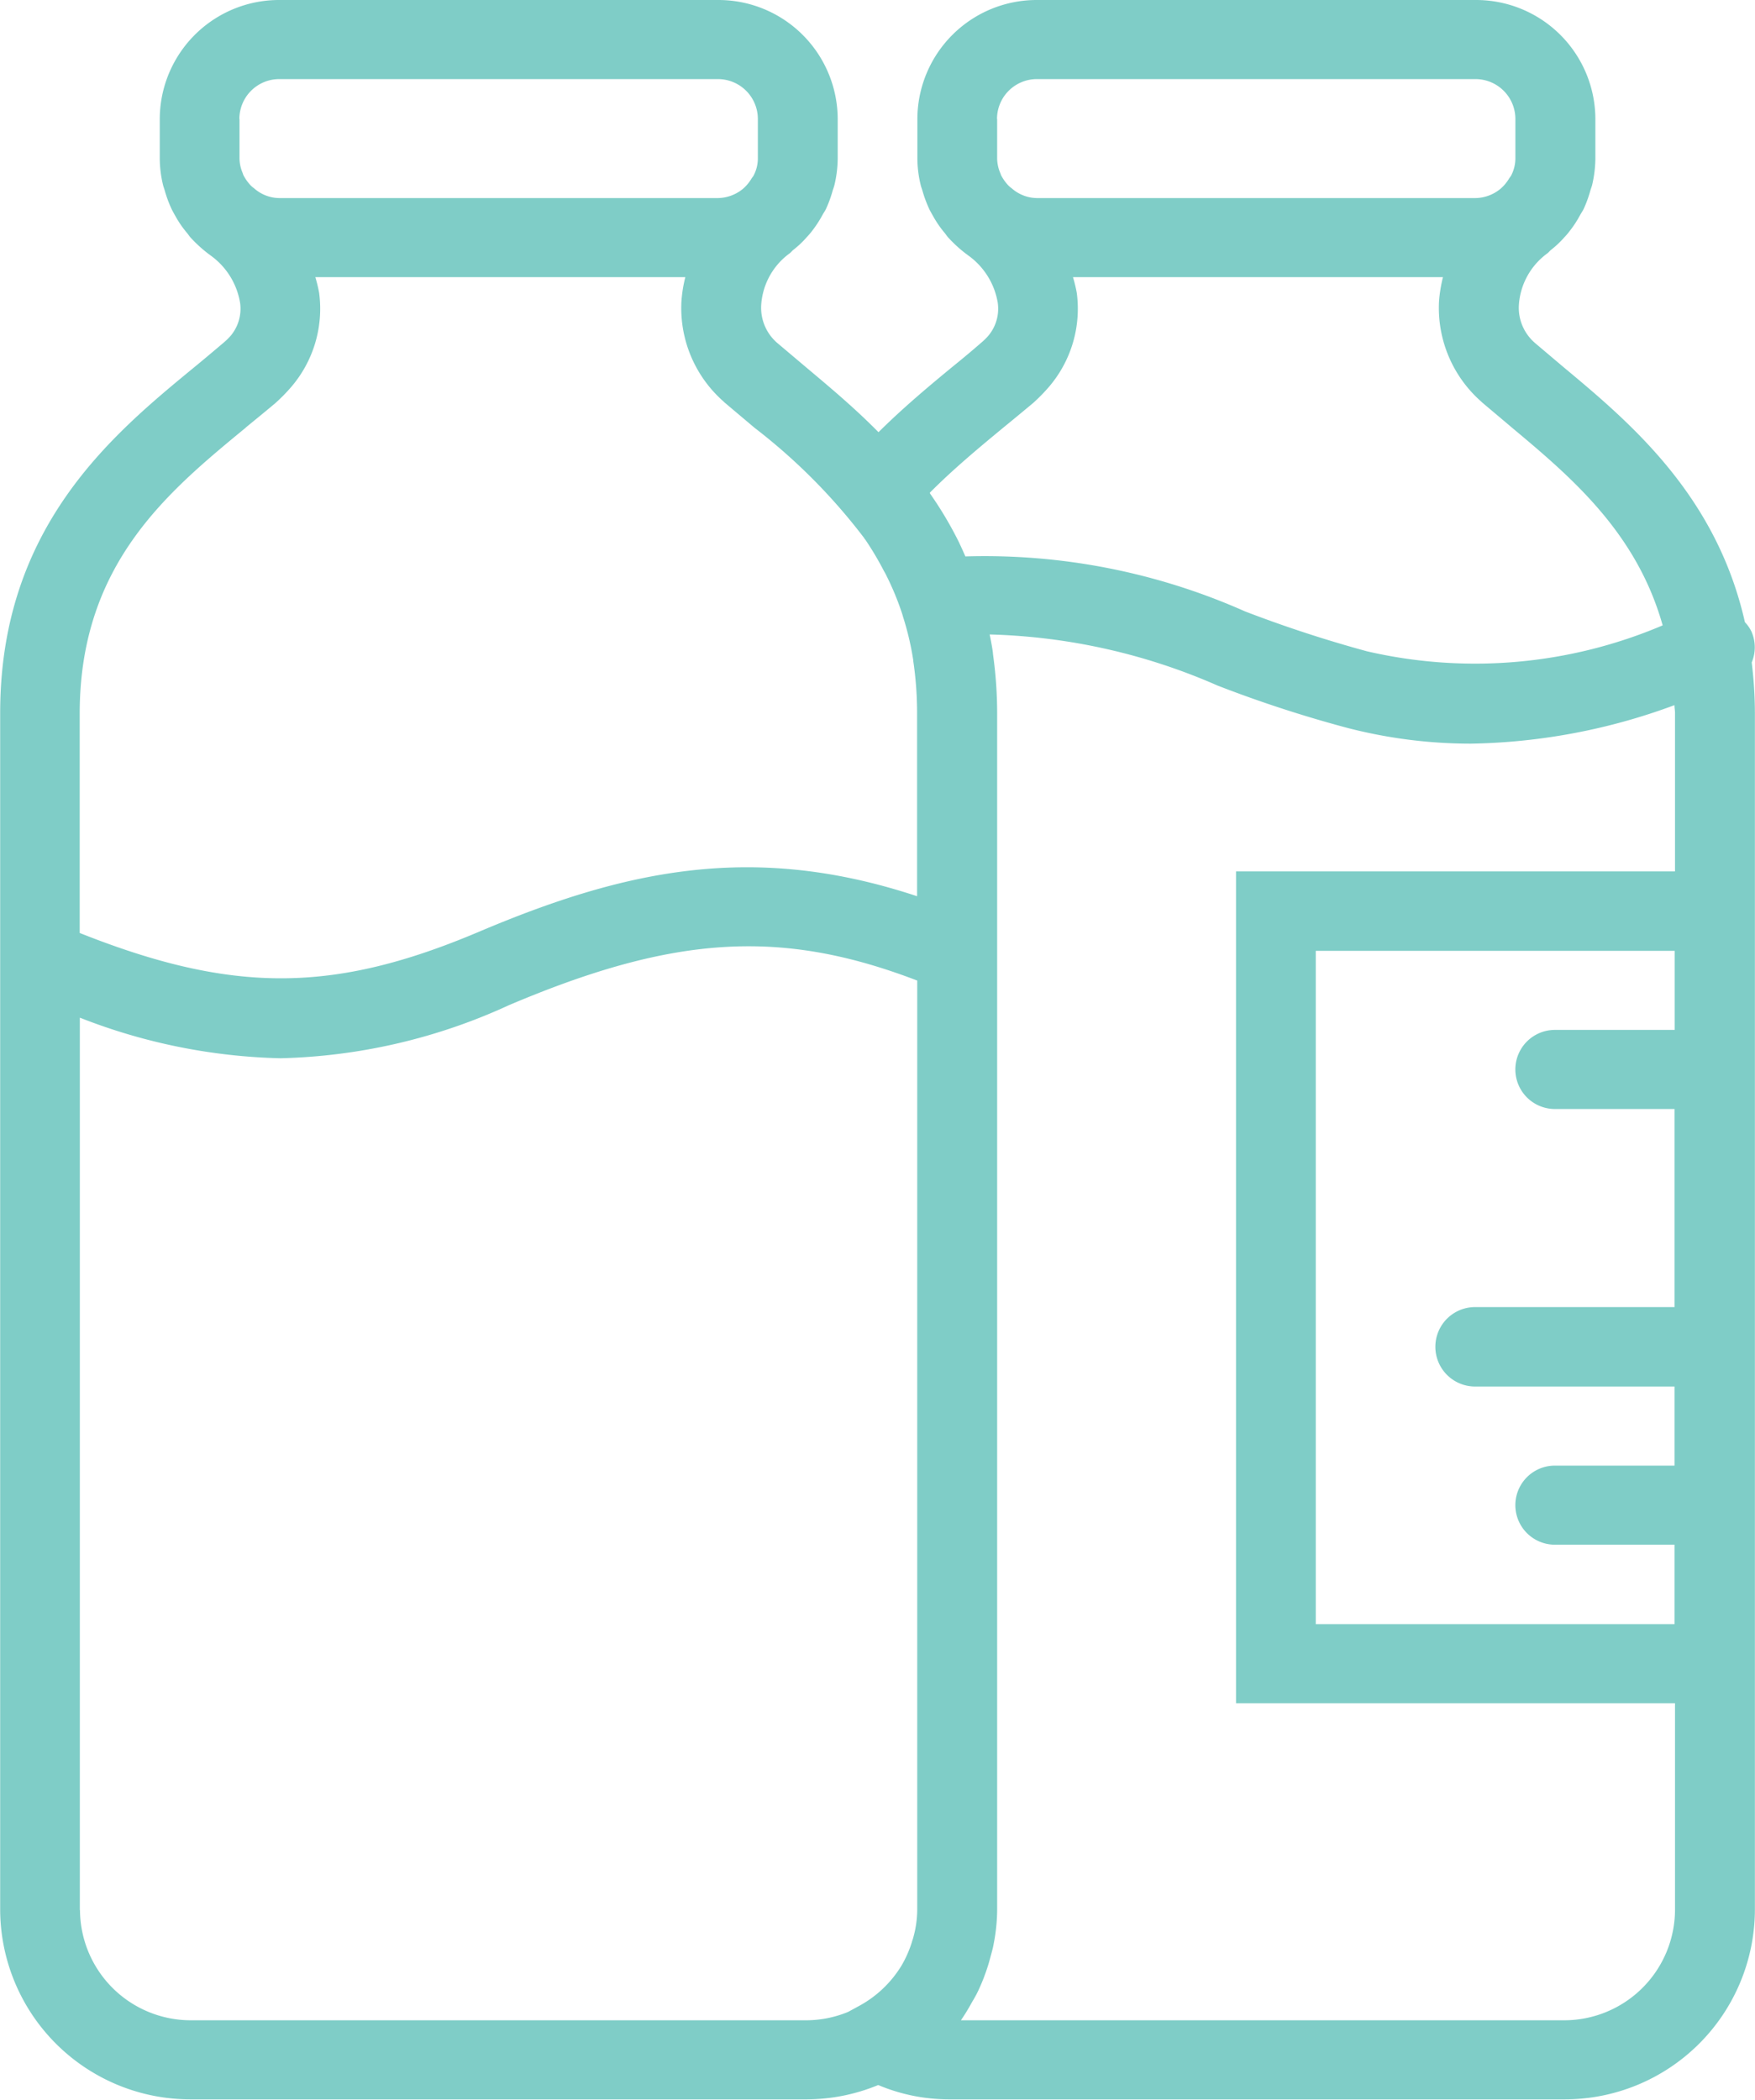 <svg xmlns="http://www.w3.org/2000/svg" width="50.157" height="60" viewBox="0 0 50.157 60">
  <defs>
    <style>
      .cls-1 {
        fill: #7fcdc7;
        fill-rule: evenodd;
      }
    </style>
  </defs>
  <path id="Forma_1" data-name="Forma 1" class="cls-1" d="M510.838,3999.8a1.008,1.008,0,0,0-.188-0.27c-0.821-3.64-3.289-5.71-5.185-7.29l-0.816-.69-0.022-.02a1.325,1.325,0,0,1-.437-1.07,1.986,1.986,0,0,1,.813-1.47c0.04-.03.068-0.07,0.106-0.1a2.771,2.771,0,0,0,.39-0.37,1.74,1.74,0,0,0,.144-0.17,3.109,3.109,0,0,0,.294-0.45c0.033-.06.069-0.11,0.1-0.17a3.513,3.513,0,0,0,.2-0.55c0.015-.05.037-0.1,0.05-0.16a3.451,3.451,0,0,0,.089-0.74v-1.13a3.41,3.41,0,0,0-3.419-3.4H490.418a3.41,3.41,0,0,0-3.419,3.4v1.13a3.291,3.291,0,0,0,.093.75c0.013,0.06.035,0.11,0.052,0.17a3.649,3.649,0,0,0,.207.55c0.028,0.05.059,0.11,0.089,0.16a3,3,0,0,0,.334.49c0.034,0.04.066,0.09,0.1,0.13a3.819,3.819,0,0,0,.539.49,0.011,0.011,0,0,1,.012.01,2.085,2.085,0,0,1,.871,1.37,1.2,1.2,0,0,1-.274.95,1.855,1.855,0,0,1-.206.2c-0.252.22-.516,0.44-0.788,0.66-0.681.56-1.424,1.18-2.14,1.89-0.7-.71-1.422-1.31-2.076-1.86l-0.817-.69-0.023-.02a1.327,1.327,0,0,1-.436-1.07,1.982,1.982,0,0,1,.812-1.47c0.04-.03.069-0.07,0.106-0.1a2.771,2.771,0,0,0,.39-0.37,1.9,1.9,0,0,0,.145-0.17,3.286,3.286,0,0,0,.294-0.45c0.033-.06.068-0.11,0.1-0.17a3.509,3.509,0,0,0,.2-0.55,1.6,1.6,0,0,0,.05-0.16,3.389,3.389,0,0,0,.089-0.74v-1.13a3.41,3.41,0,0,0-3.419-3.4H468.765a3.409,3.409,0,0,0-3.418,3.4v1.13a3.291,3.291,0,0,0,.092.75c0.014,0.06.035,0.11,0.052,0.17a3.445,3.445,0,0,0,.207.55c0.027,0.05.058,0.11,0.088,0.16a2.935,2.935,0,0,0,.334.49c0.035,0.04.066,0.09,0.1,0.13a3.875,3.875,0,0,0,.539.49,0.011,0.011,0,0,1,.012.01,2.082,2.082,0,0,1,.871,1.37,1.2,1.2,0,0,1-.273.95,1.956,1.956,0,0,1-.207.2c-0.259.22-.532,0.45-0.812,0.68-2.348,1.93-5.564,4.57-5.564,9.89v7c0,0.04,0,.07,0,0.11v27.1a5.438,5.438,0,0,0,5.449,5.41H483.83a5.383,5.383,0,0,0,2.05-.41,5.218,5.218,0,0,0,2.008.41h17.6a5.436,5.436,0,0,0,5.447-5.41v-34.21a12.094,12.094,0,0,0-.091-1.44A1.116,1.116,0,0,0,510.838,3999.8Zm-2.2,11.38h-3.419a1.13,1.13,0,1,0,0,2.26h3.419v5.66h-5.7a1.135,1.135,0,1,0,0,2.27h5.7v2.26h-3.419a1.13,1.13,0,1,0,0,2.26h3.419v2.27H498.385v-19.24h10.257v2.26Zm-19.363-26.03a1.14,1.14,0,0,1,1.139-1.14h12.536a1.141,1.141,0,0,1,1.14,1.14v1.13a1.065,1.065,0,0,1-.113.47c-0.018.04-.049,0.07-0.072,0.11a1.2,1.2,0,0,1-.235.28,1.147,1.147,0,0,1-.72.27H490.418a1.107,1.107,0,0,1-.724-0.28,0.7,0.7,0,0,1-.113-0.1,1.31,1.31,0,0,1-.193-0.28,0.689,0.689,0,0,0-.03-0.08,1.106,1.106,0,0,1-.079-0.39v-1.13Zm-1.921,10.68c0.676-.68,1.41-1.29,2.125-1.88,0.283-.23.559-0.46,0.824-0.68a5.142,5.142,0,0,0,.452-0.46,3.433,3.433,0,0,0,.8-2.69,4.088,4.088,0,0,0-.109-0.45h10.574a4.121,4.121,0,0,0-.112.68,3.566,3.566,0,0,0,1.2,2.87l0.031,0.03c0.272,0.23.559,0.47,0.853,0.72,1.7,1.42,3.562,3,4.307,5.65a13.694,13.694,0,0,1-8.454.74,36.287,36.287,0,0,1-3.484-1.14,18.308,18.308,0,0,0-7.99-1.57c-0.052-.12-0.106-0.24-0.163-0.36-0.006-.01-0.011-0.03-0.018-0.04a10.766,10.766,0,0,0-.831-1.4A0.152,0.152,0,0,0,487.358,3995.83Zm-19.732-10.68a1.141,1.141,0,0,1,1.139-1.14H481.3a1.141,1.141,0,0,1,1.14,1.14v1.13a1.051,1.051,0,0,1-.113.47c-0.018.04-.049,0.07-0.072,0.11a1.219,1.219,0,0,1-.234.28,1.152,1.152,0,0,1-.721.27H468.765a1.1,1.1,0,0,1-.723-0.28,0.67,0.67,0,0,1-.114-0.1,1.31,1.31,0,0,1-.193-0.28c-0.011-.03-0.019-0.06-0.029-0.08a1.085,1.085,0,0,1-.08-0.39v-1.13Zm0.179,8.82c0.292-.24.576-0.47,0.849-0.7a5.01,5.01,0,0,0,.452-0.46,3.433,3.433,0,0,0,.8-2.69,4.088,4.088,0,0,0-.109-0.45h10.574a3.878,3.878,0,0,0-.111.69,3.556,3.556,0,0,0,1.2,2.86l0.031,0.03c0.271,0.23.558,0.47,0.853,0.72a16.765,16.765,0,0,1,3.135,3.15,0.216,0.216,0,0,0,.036.05,8.883,8.883,0,0,1,.529.89c0.029,0.05.057,0.1,0.085,0.16a7.96,7.96,0,0,1,.433,1.05c0.01,0.03.019,0.06,0.03,0.1a8.177,8.177,0,0,1,.294,1.25,0.08,0.08,0,0,0,0,.02,10.171,10.171,0,0,1,.109,1.49v5.23c-4.678-1.55-8.343-.76-12.556,1.03-4.125,1.74-7,1.76-11.376.02v-6.29C463.067,3997.86,465.584,3995.8,467.805,3993.97Zm-4.738,42.36v-25.5a16.7,16.7,0,0,0,5.733,1.16,16.527,16.527,0,0,0,6.537-1.52c4.719-2,7.773-2.19,11.662-.7v26.56a2.989,2.989,0,0,1-.109.77c-0.011.05-.029,0.09-0.042,0.14a3.211,3.211,0,0,1-.3.68h0a3.216,3.216,0,0,1-1.229,1.16l-0.294.16a3.163,3.163,0,0,1-1.193.24H466.236A3.167,3.167,0,0,1,463.067,4036.33Zm42.416,3.15H488.244a5.812,5.812,0,0,0,.306-0.5c0.065-.11.13-0.22,0.186-0.34,0.07-.15.131-0.29,0.188-0.45a4.916,4.916,0,0,0,.164-0.52c0.032-.12.069-0.24,0.091-0.37a5.231,5.231,0,0,0,.1-0.97h0v-34.21a12.222,12.222,0,0,0-.111-1.62c-0.007-.05-0.01-0.1-0.017-0.15-0.024-.16-0.055-0.32-0.086-0.47a17.3,17.3,0,0,1,6.513,1.46,35.741,35.741,0,0,0,3.71,1.21,14.084,14.084,0,0,0,3.532.45,17.487,17.487,0,0,0,5.816-1.1c0,0.08.016,0.15,0.016,0.22v4.53H496.106v23.77h12.546v5.91A3.168,3.168,0,0,1,505.483,4039.48Z" transform="translate(-460.781 -3981.75)"/>
</svg>
